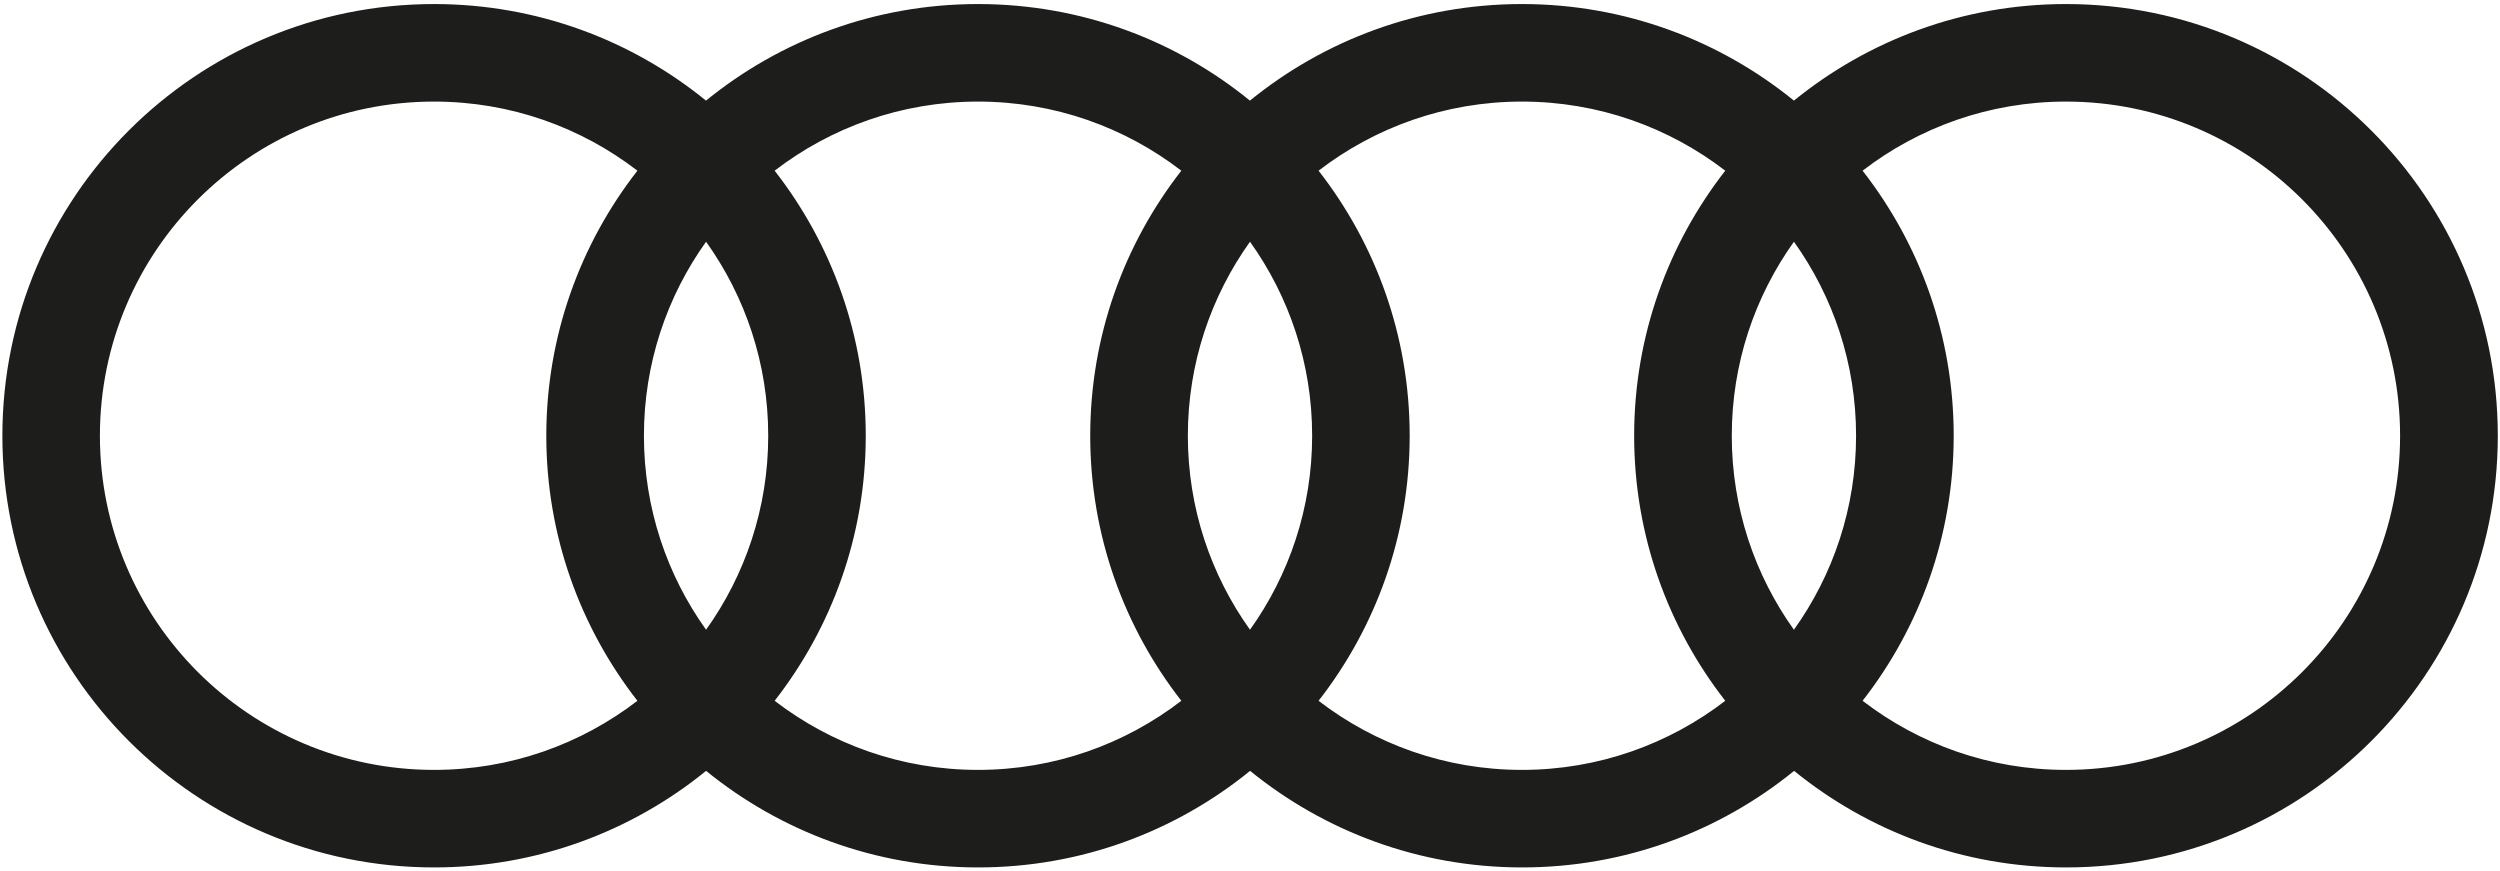 <?xml version="1.0" encoding="UTF-8"?><svg xmlns="http://www.w3.org/2000/svg" viewBox="0 0 284 99"><defs><style>.cls-1{fill:none;}.cls-1,.cls-2{stroke-width:0px;}.cls-2{fill:#1d1d1b;}</style></defs><g id="Boundingbox"><rect class="cls-1" width="284" height="99"/></g><g id="Audi"><path class="cls-2" d="M234.69.46c-11.71,0-22.46,4.11-30.9,10.97-8.43-6.85-19.18-10.97-30.9-10.97s-22.46,4.11-30.9,10.97C133.57,4.57,122.82.46,111.1.46s-22.46,4.11-30.9,10.97C71.77,4.57,61.02.46,49.31.46,22.22.46.27,22.42.27,49.5s21.96,49.04,49.04,49.04c11.71,0,22.46-4.11,30.9-10.97,8.43,6.85,19.18,10.97,30.9,10.97s22.46-4.11,30.9-10.97c8.43,6.85,19.18,10.97,30.9,10.97s22.46-4.11,30.9-10.97c8.43,6.85,19.18,10.97,30.9,10.97,27.08,0,49.04-21.96,49.04-49.04S261.78.46,234.69.46ZM203.79,71.54c-4.44-6.21-7.06-13.82-7.06-22.04s2.62-15.82,7.06-22.04c4.44,6.21,7.06,13.82,7.06,22.04s-2.62,15.82-7.06,22.04ZM142,71.54c-4.44-6.21-7.06-13.82-7.06-22.04s2.62-15.82,7.06-22.04c4.44,6.21,7.06,13.82,7.06,22.04s-2.62,15.82-7.06,22.04ZM80.21,71.54c-4.44-6.21-7.06-13.82-7.06-22.04s2.62-15.83,7.06-22.04c4.44,6.21,7.06,13.82,7.06,22.04s-2.62,15.82-7.06,22.04ZM11.35,49.5c0-20.97,17-37.96,37.96-37.96,8.7,0,16.7,2.93,23.1,7.85-6.48,8.31-10.35,18.76-10.35,30.11s3.87,21.8,10.35,30.11c-6.4,4.92-14.41,7.85-23.1,7.85-20.96,0-37.96-17-37.96-37.96ZM88,79.61c6.48-8.31,10.35-18.76,10.35-30.11s-3.87-21.8-10.35-30.11c6.4-4.92,14.41-7.85,23.1-7.85s16.7,2.93,23.1,7.85c-6.48,8.31-10.35,18.76-10.35,30.11s3.87,21.8,10.35,30.11c-6.4,4.92-14.41,7.85-23.1,7.85s-16.7-2.93-23.1-7.85ZM149.79,79.61c6.48-8.31,10.35-18.76,10.35-30.11s-3.87-21.8-10.35-30.11c6.4-4.92,14.41-7.85,23.1-7.85s16.7,2.93,23.1,7.85c-6.48,8.31-10.35,18.76-10.35,30.11s3.87,21.8,10.35,30.11c-6.4,4.92-14.41,7.85-23.1,7.85s-16.7-2.93-23.1-7.85ZM234.69,87.46c-8.7,0-16.7-2.93-23.1-7.85,6.48-8.31,10.35-18.76,10.35-30.11s-3.87-21.8-10.35-30.11c6.4-4.92,14.41-7.85,23.1-7.85,20.96,0,37.96,17,37.96,37.96s-17,37.96-37.96,37.96Z"/></g></svg>